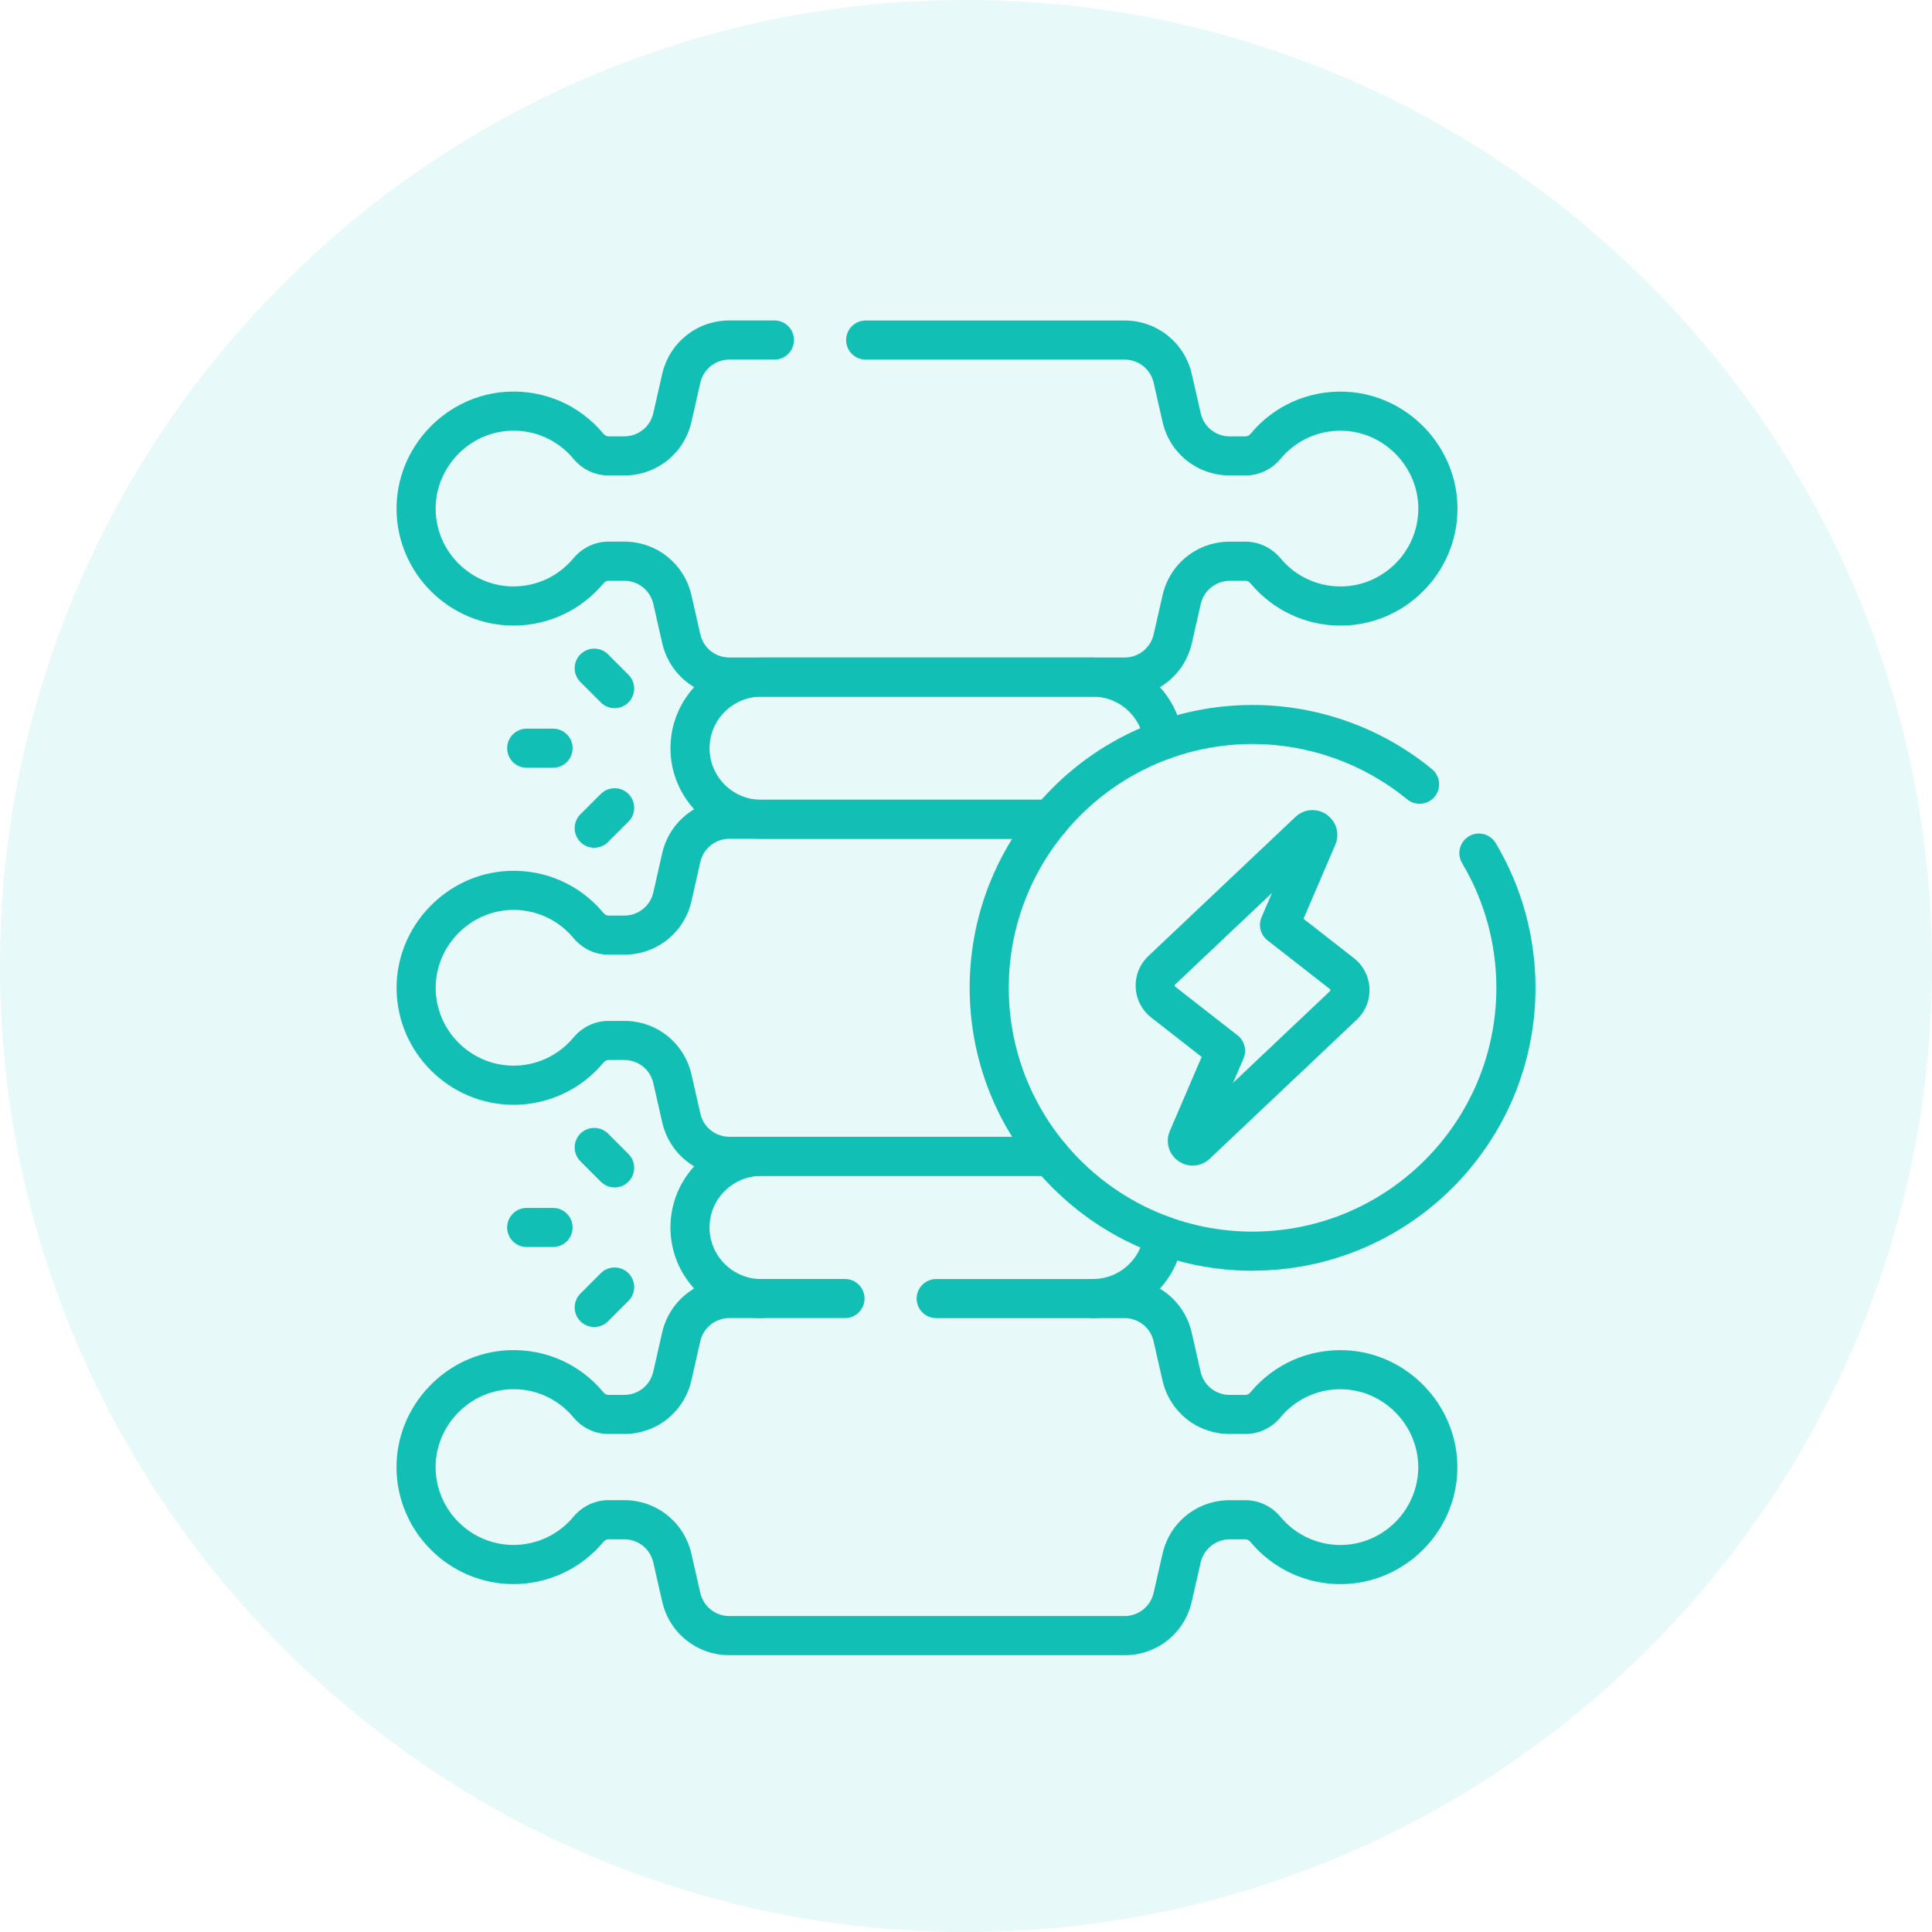 <svg xmlns="http://www.w3.org/2000/svg" id="Capa_1" viewBox="0 0 512 512"><defs><style> .st0, .st1 { fill: #13bfb5; } .st1 { fill-opacity: .1; } </style></defs><g><path class="st0" d="M298.03,184.62h-104.74c-8.58,0-15.9-5.84-17.8-14.21l-2.35-10.35c-.82-3.62-3.99-6.15-7.7-6.15h-4.18c-.48,0-.97.25-1.34.69-5.91,7.1-14.59,11.18-23.83,11.18-16.94,0-30.84-13.78-31-30.71-.16-16.57,13.17-30.6,29.72-31.27,9.71-.4,18.88,3.66,25.11,11.15.36.44.85.69,1.32.69h4.19c3.71,0,6.88-2.53,7.7-6.15l2.35-10.34c1.9-8.37,9.23-14.22,17.81-14.22h11.94c2.86,0,5.18,2.32,5.18,5.18s-2.32,5.18-5.18,5.18h-11.94c-3.71,0-6.88,2.53-7.7,6.15l-2.35,10.34c-1.9,8.37-9.23,14.22-17.81,14.22h-4.19c-3.57,0-6.96-1.61-9.29-4.43-4.15-4.98-10.23-7.68-16.72-7.42-11.01.45-19.88,9.78-19.78,20.82.1,11.27,9.36,20.44,20.64,20.44,6.14,0,11.92-2.71,15.86-7.44,2.34-2.81,5.73-4.43,9.3-4.43h4.18c8.58,0,15.9,5.85,17.81,14.22l2.35,10.35c.82,3.61,3.99,6.14,7.7,6.14h104.74c3.71,0,6.88-2.53,7.7-6.14l2.36-10.35c1.89-8.37,9.22-14.21,17.8-14.21h4.18c3.58,0,6.97,1.62,9.31,4.44,3.93,4.71,9.71,7.43,15.85,7.43,11.27,0,20.53-9.17,20.64-20.44.1-11.03-8.77-20.37-19.77-20.82-6.5-.27-12.58,2.44-16.73,7.42-2.33,2.81-5.72,4.42-9.29,4.42h-4.19c-8.59,0-15.91-5.85-17.81-14.22l-2.35-10.33c-.82-3.62-3.99-6.15-7.7-6.15h-68.62c-2.86,0-5.18-2.32-5.18-5.18s2.32-5.18,5.18-5.18h68.62c8.58,0,15.9,5.85,17.81,14.22l2.36,10.34c.82,3.63,3.99,6.15,7.7,6.15h4.19c.48,0,.96-.25,1.32-.69,6.23-7.49,15.39-11.55,25.12-11.15,16.54.67,29.87,14.7,29.72,31.27-.17,16.93-14.07,30.71-31.01,30.71-9.22,0-17.9-4.07-23.82-11.17-.37-.45-.85-.7-1.33-.7h-4.18c-3.71,0-6.88,2.53-7.7,6.15l-2.36,10.36c-1.9,8.37-9.23,14.21-17.8,14.21Z"></path><path class="st0" d="M278.32,311.63h-85.02c-8.58,0-15.91-5.85-17.81-14.22l-2.35-10.35c-.82-3.62-3.99-6.15-7.7-6.15h-4.18c-.48,0-.97.25-1.34.7-5.92,7.1-14.6,11.17-23.82,11.17-16.94,0-30.84-13.77-31-30.7-.16-16.57,13.17-30.6,29.72-31.28,9.75-.4,18.88,3.67,25.11,11.15.37.44.85.69,1.32.69h4.19c3.71,0,6.88-2.53,7.7-6.15l2.34-10.34c1.9-8.37,9.23-14.22,17.81-14.22h85.02c2.86,0,5.18,2.32,5.18,5.18s-2.32,5.18-5.18,5.18h-85.02c-3.71,0-6.88,2.53-7.7,6.15l-2.34,10.34c-1.9,8.37-9.23,14.22-17.81,14.22h-4.19c-3.57,0-6.96-1.61-9.29-4.43-4.14-4.97-10.24-7.67-16.72-7.42-11.01.45-19.88,9.79-19.78,20.82.11,11.27,9.36,20.44,20.64,20.44,6.14,0,11.92-2.71,15.86-7.44,2.34-2.81,5.73-4.42,9.3-4.42h4.18c8.58,0,15.91,5.85,17.81,14.22l2.35,10.34c.82,3.62,3.99,6.15,7.7,6.15h85.02c2.86,0,5.18,2.32,5.18,5.18s-2.32,5.18-5.18,5.18Z"></path><path class="st0" d="M298.03,438.64h-104.74c-8.58,0-15.9-5.85-17.81-14.22l-2.35-10.34c-.82-3.62-3.99-6.15-7.7-6.15h-4.18c-.48,0-.97.25-1.34.69-5.92,7.1-14.6,11.18-23.83,11.18-16.94,0-30.84-13.78-31-30.71-.16-16.57,13.17-30.6,29.72-31.27,9.73-.39,18.88,3.66,25.11,11.15.36.44.85.69,1.32.69h4.19c3.71,0,6.88-2.53,7.7-6.15l2.35-10.35c1.9-8.37,9.23-14.21,17.81-14.21h30.65c2.86,0,5.18,2.32,5.18,5.18s-2.32,5.18-5.18,5.18h-30.65c-3.71,0-6.88,2.53-7.7,6.14l-2.35,10.35c-1.9,8.37-9.23,14.22-17.81,14.22h-4.19c-3.57,0-6.96-1.61-9.29-4.43-4.15-4.98-10.23-7.69-16.72-7.42-11.01.45-19.88,9.78-19.78,20.82.1,11.27,9.36,20.44,20.64,20.44,6.14,0,11.92-2.71,15.86-7.44,2.34-2.81,5.73-4.43,9.3-4.43h4.18c8.58,0,15.9,5.85,17.81,14.22l2.35,10.34c.82,3.62,3.99,6.15,7.7,6.15h104.74c3.71,0,6.88-2.53,7.7-6.15l2.36-10.34c1.89-8.37,9.22-14.21,17.8-14.21h4.18c3.58,0,6.97,1.62,9.3,4.44,3.93,4.71,9.72,7.43,15.85,7.43,11.27,0,20.53-9.17,20.64-20.44.1-11.03-8.77-20.37-19.77-20.82-6.5-.27-12.58,2.44-16.73,7.42-2.33,2.81-5.72,4.42-9.29,4.42h-4.19c-8.59,0-15.91-5.85-17.81-14.22l-2.35-10.34c-.82-3.62-3.99-6.14-7.7-6.14h-49.91c-2.86,0-5.18-2.32-5.18-5.18s2.32-5.18,5.18-5.18h49.91c8.58,0,15.9,5.84,17.8,14.21l2.36,10.35c.82,3.62,3.99,6.15,7.7,6.15h4.19c.48,0,.96-.25,1.32-.69,6.23-7.49,15.39-11.54,25.12-11.15,16.54.67,29.87,14.7,29.72,31.27-.17,16.93-14.07,30.71-31.01,30.71-9.21,0-17.9-4.07-23.82-11.17-.37-.45-.85-.7-1.33-.7h-4.18c-3.71,0-6.88,2.53-7.7,6.15l-2.36,10.35c-1.9,8.37-9.22,14.21-17.8,14.21Z"></path><path class="st0" d="M278.32,222.3h-76.62c-13.25,0-24.02-10.78-24.02-24.02s10.78-24.02,24.02-24.02h87.93c6.42,0,12.45,2.5,16.99,7.04,3.82,3.82,6.26,8.87,6.87,14.21.33,2.84-1.72,5.41-4.56,5.74-2.84.33-5.41-1.72-5.74-4.56-.35-3.03-1.73-5.89-3.9-8.06-2.58-2.58-6.01-4-9.66-4h-87.93c-7.53,0-13.66,6.13-13.66,13.66s6.13,13.66,13.66,13.66h76.62c2.86,0,5.18,2.32,5.18,5.18s-2.32,5.18-5.18,5.18Z"></path><path class="st0" d="M201.7,349.32c-13.25,0-24.03-10.78-24.03-24.03s10.78-24.02,24.03-24.02h76.61c2.86,0,5.18,2.32,5.18,5.18s-2.32,5.18-5.18,5.18h-76.61c-7.54,0-13.67,6.13-13.67,13.66s6.13,13.67,13.67,13.67c2.86,0,5.18,2.32,5.18,5.18s-2.32,5.18-5.18,5.18Z"></path><path class="st0" d="M289.63,349.32c-2.86,0-5.18-2.32-5.18-5.18s2.32-5.18,5.18-5.18c6.94,0,12.77-5.19,13.56-12.07.33-2.84,2.9-4.88,5.74-4.56,2.84.33,4.88,2.9,4.56,5.74-1.39,12.11-11.65,21.25-23.86,21.25Z"></path><path class="st0" d="M316.07,308.9c-1.31,0-2.62-.4-3.77-1.2-2.59-1.81-3.52-5.09-2.28-7.99l8.43-19.62-13.35-10.42c-2.48-1.93-3.98-4.84-4.13-7.98-.15-3.14,1.07-6.17,3.36-8.33l38.97-36.86c2.29-2.17,5.7-2.42,8.28-.62,2.59,1.81,3.52,5.09,2.28,7.99l-8.42,19.62,13.35,10.42c2.47,1.93,3.98,4.84,4.13,7.97.15,3.14-1.07,6.17-3.36,8.33l-38.98,36.87c-1.27,1.2-2.88,1.81-4.51,1.81ZM337.11,236.61l-25.67,24.28s-.13.13-.13.31c0,.18.11.27.16.3l16.5,12.88c1.86,1.45,2.5,3.96,1.57,6.13l-2.78,6.46,25.67-24.28s.13-.13.12-.31c0-.18-.11-.27-.15-.3h0s-16.5-12.88-16.5-12.88c-1.86-1.45-2.5-3.97-1.57-6.13l2.77-6.46Z"></path><path class="st0" d="M331.94,336.76c-41.34,0-74.97-33.63-74.97-74.97s33.63-74.97,74.97-74.97c17.31,0,34.2,6.04,47.55,17.01,2.21,1.82,2.53,5.08.71,7.29-1.82,2.21-5.08,2.53-7.29.71-11.5-9.45-26.06-14.66-40.97-14.66-35.62,0-64.61,28.98-64.61,64.61s28.98,64.61,64.61,64.61,64.61-28.98,64.61-64.61c0-11.66-3.14-23.09-9.08-33.04-1.47-2.46-.66-5.64,1.79-7.11,2.46-1.47,5.64-.66,7.11,1.79,6.9,11.56,10.55,24.82,10.55,38.35,0,41.34-33.63,74.97-74.97,74.97Z"></path><g><path class="st0" d="M146.56,203.46h-6.98c-2.86,0-5.18-2.32-5.18-5.18s2.32-5.18,5.18-5.18h6.98c2.86,0,5.18,2.32,5.18,5.18s-2.32,5.18-5.18,5.18Z"></path><path class="st0" d="M162.88,187.67c-1.33,0-2.65-.51-3.66-1.52l-5.41-5.41c-2.02-2.02-2.02-5.3,0-7.33,2.02-2.02,5.3-2.02,7.33,0l5.41,5.41c2.02,2.02,2.02,5.3,0,7.33-1.01,1.01-2.34,1.52-3.66,1.52Z"></path><path class="st0" d="M157.47,224.66c-1.33,0-2.65-.51-3.66-1.52-2.02-2.02-2.02-5.3,0-7.33l5.41-5.41c2.02-2.02,5.3-2.02,7.33,0,2.02,2.02,2.02,5.3,0,7.33l-5.41,5.41c-1.01,1.01-2.34,1.52-3.66,1.52Z"></path></g><g><path class="st0" d="M146.56,330.47h-6.98c-2.86,0-5.18-2.32-5.18-5.18s2.32-5.18,5.18-5.18h6.98c2.86,0,5.18,2.32,5.18,5.18s-2.32,5.18-5.18,5.18Z"></path><path class="st0" d="M162.88,314.68c-1.33,0-2.65-.51-3.66-1.52l-5.41-5.41c-2.02-2.02-2.02-5.3,0-7.33,2.02-2.02,5.3-2.02,7.33,0l5.41,5.41c2.02,2.02,2.02,5.3,0,7.33-1.01,1.01-2.34,1.52-3.66,1.52Z"></path><path class="st0" d="M157.47,351.67c-1.33,0-2.65-.51-3.66-1.52-2.02-2.02-2.02-5.3,0-7.33l5.41-5.41c2.02-2.02,5.3-2.02,7.33,0,2.02,2.02,2.02,5.3,0,7.33l-5.41,5.41c-1.01,1.01-2.34,1.52-3.66,1.52Z"></path></g></g><path class="st1" d="M256,0h0c141,0,256,115,256,256h0c0,141-115,256-256,256h0C115,512,0,397,0,256h0C0,115,115,0,256,0Z"></path></svg>